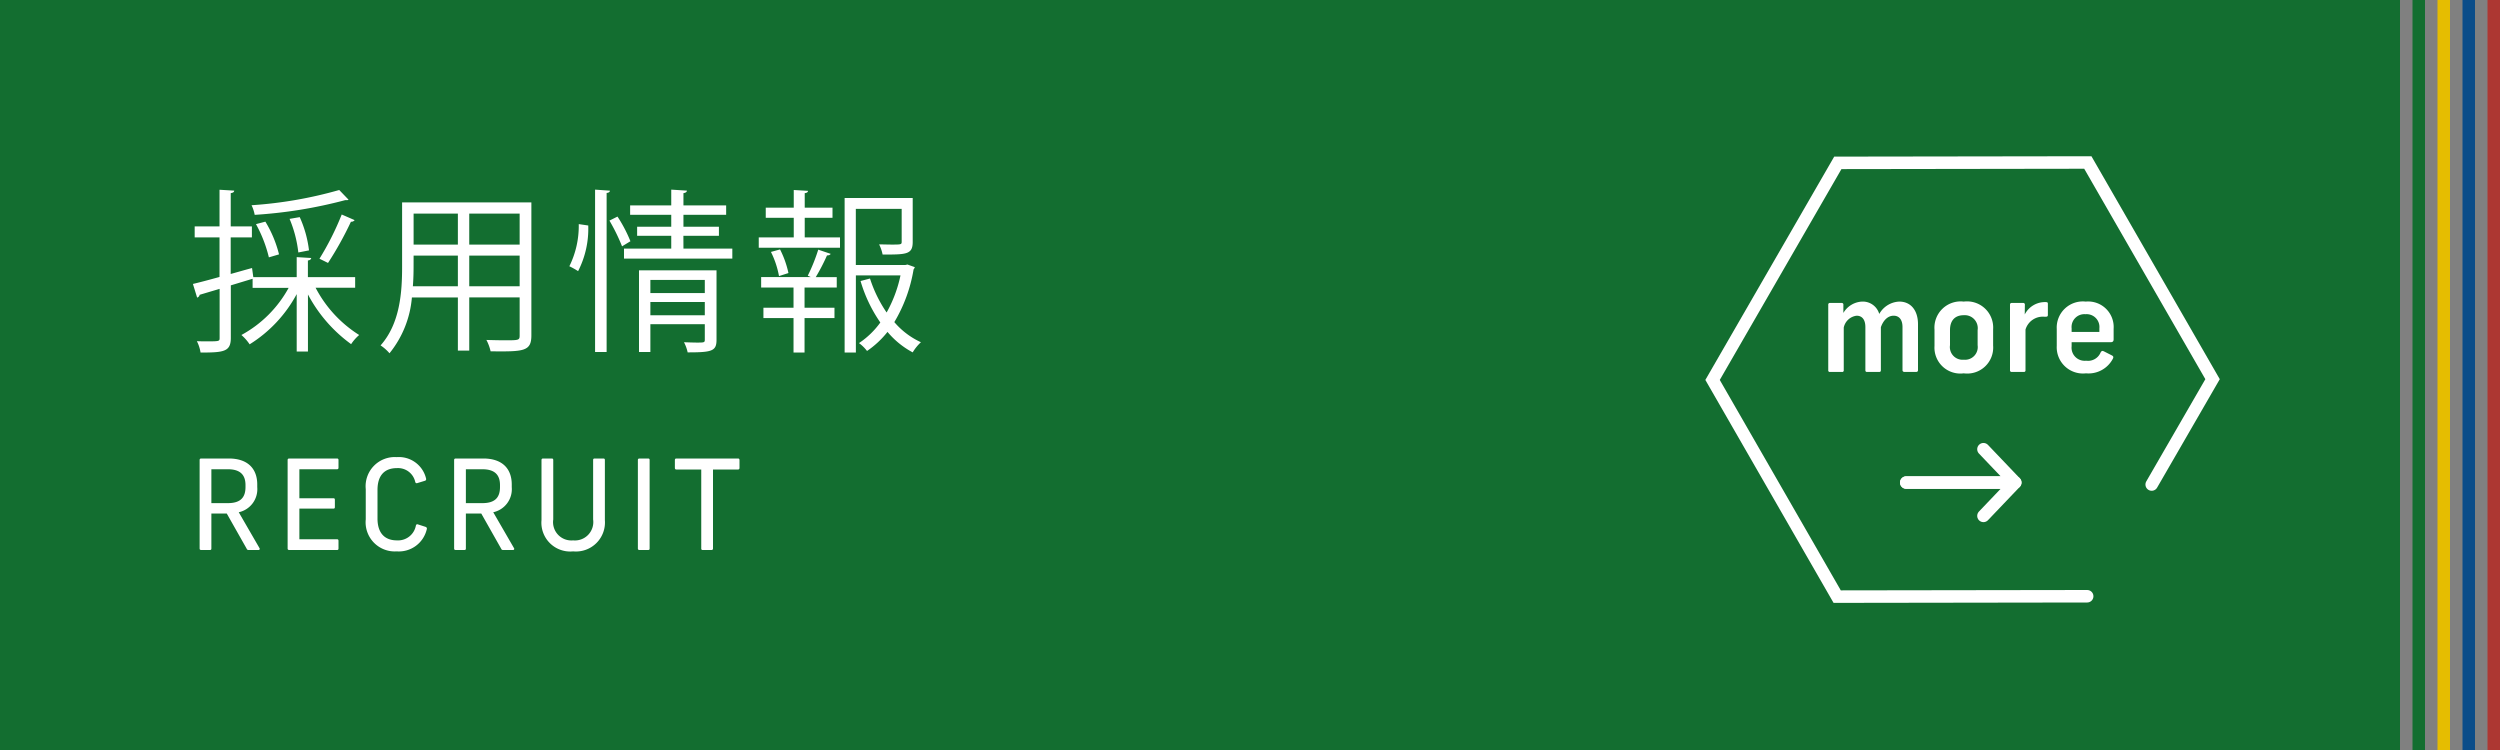 <svg xmlns="http://www.w3.org/2000/svg" width="200" height="60" viewBox="0 0 200 60">
  <rect x="0" y="0" width="200" height="60" fill="#808080" stroke="none"/>
  <g id="グループ_251" data-name="グループ 251" transform="translate(-725 -7569)">
    <rect id="長方形_2" data-name="長方形 2" width="192" height="60" transform="translate(725 7569)" fill="#136e30"/>
    <path id="パス_296" data-name="パス 296" d="M5.76-.15,4.1-3.02A1.891,1.891,0,0,0,5.58-5.03v-.21c0-1.22-.71-2.08-2.28-2.08H1.11c-.1,0-.14.04-.14.12V-.12c0,.08.04.12.14.12h.67c.1,0,.13-.04.13-.12v-2.8H3.14L4.73-.11A.156.156,0,0,0,4.9,0h.77A.094.094,0,0,0,5.76-.15ZM1.91-6.46H3.23c1.02,0,1.41.48,1.41,1.27v.15c0,.83-.39,1.29-1.41,1.29H1.91Zm10.05-.86H8.15c-.1,0-.14.04-.14.12V-.12c0,.08.04.12.14.12h3.81c.08,0,.12-.03.12-.13v-.6c0-.09-.04-.13-.12-.13H8.95V-3.31h2.72c.08,0,.12-.03.12-.13v-.57c0-.1-.04-.13-.12-.13H8.95V-6.46h3.01c.07,0,.12-.03.12-.13v-.6A.113.113,0,0,0,11.96-7.32Zm4.78-.11a2.333,2.333,0,0,0-2.48,2.56v2.42A2.333,2.333,0,0,0,16.74.11a2.293,2.293,0,0,0,2.4-1.76.148.148,0,0,0-.09-.2l-.59-.19c-.1-.04-.16-.02-.19.09A1.451,1.451,0,0,1,16.75-.77c-.94,0-1.55-.55-1.55-1.75V-4.8c0-1.2.59-1.75,1.55-1.75a1.408,1.408,0,0,1,1.47,1.11c.03.09.09.12.19.08L19-5.54c.08-.03.11-.09.08-.2A2.235,2.235,0,0,0,16.74-7.43ZM26.12-.15,24.46-3.02a1.891,1.891,0,0,0,1.48-2.01v-.21c0-1.22-.71-2.08-2.28-2.08H21.47c-.1,0-.14.04-.14.12V-.12c0,.08.04.12.14.12h.67c.1,0,.13-.04.13-.12v-2.8H23.5L25.09-.11a.156.156,0,0,0,.17.11h.77A.094.094,0,0,0,26.12-.15ZM22.27-6.46h1.32c1.02,0,1.41.48,1.41,1.27v.15c0,.83-.39,1.29-1.41,1.29H22.27Zm10.99-.86h-.68c-.1,0-.13.04-.13.13v4.75a1.471,1.471,0,0,1-1.6,1.67,1.464,1.464,0,0,1-1.59-1.67V-7.19c0-.09-.03-.13-.13-.13h-.68c-.09,0-.13.04-.13.13v4.8A2.306,2.306,0,0,0,30.85.11a2.323,2.323,0,0,0,2.54-2.5v-4.8C33.39-7.28,33.36-7.32,33.26-7.32Zm3.58,0h-.67c-.1,0-.14.04-.14.12V-.12c0,.08.04.12.14.12h.67c.1,0,.13-.04.13-.12V-7.2C36.97-7.28,36.94-7.32,36.84-7.32Zm7.21,0H39.1c-.07,0-.11.05-.11.13v.62c0,.08.04.13.11.13h2V-.12a.106.106,0,0,0,.12.12h.69a.113.113,0,0,0,.13-.12V-6.44h2.01c.07,0,.11-.05.11-.13v-.62C44.16-7.27,44.12-7.32,44.05-7.32Z" transform="translate(740 7613)" fill="#fff"/>
    <path id="パス_297" data-name="パス 297" d="M13.412-4.83H9.632V-6.16c.182-.028.252-.1.266-.2l-1.162-.07v1.6H5.264l-.1-.728c-.574.154-1.148.322-1.708.476V-8.008H5.152V-8.89H3.458v-2.66c.2-.028.266-.084.28-.2l-1.176-.07V-8.89H.574v.882H2.562v3.164c-.8.224-1.54.42-2.128.56L.77-3.192a.271.271,0,0,0,.2-.224l1.6-.476V.014c0,.28,0,.294-.98.294-.252,0-.532,0-.84-.014a3,3,0,0,1,.294.91c1.876,0,2.422-.07,2.422-1.176v-4.2L5.208-4.7v.728H8.092A9.441,9.441,0,0,1,4.312-.2,3.727,3.727,0,0,1,4.97.546,10.671,10.671,0,0,0,8.736-3.472V1.12h.9V-3.444A11.646,11.646,0,0,0,13.09.532,3.534,3.534,0,0,1,13.734-.2a9.822,9.822,0,0,1-3.486-3.78h3.164ZM12.138-11.8a33.416,33.416,0,0,1-7.014,1.218,3.1,3.1,0,0,1,.252.77,37.185,37.185,0,0,0,7.238-1.176c.21,0,.238,0,.266-.042Zm.2,1.96A22.633,22.633,0,0,1,10.556-6.3c.014,0,.686.336.686.336a27.169,27.169,0,0,0,1.834-3.3.312.312,0,0,0,.294-.126Zm-4.172.35a9.681,9.681,0,0,1,.7,2.688l.854-.168a9.021,9.021,0,0,0-.742-2.66Zm-2.688.42A10.688,10.688,0,0,1,6.51-6.412l.812-.238A9.422,9.422,0,0,0,6.23-9.268Zm11.69-1.736v5.152c0,2-.154,4.522-1.722,6.286a3.439,3.439,0,0,1,.714.63,8.163,8.163,0,0,0,1.792-4.466H21.63V1.05h.91V-3.206h4.032V-.168c0,.392-.07.392-1.232.392-.406,0-.91-.014-1.428-.028a3.613,3.613,0,0,1,.336.91c2.646.028,3.262.014,3.262-1.274v-10.64ZM21.63-7.434H18.088V-9.912H21.63Zm.91,0V-9.912h4.032v2.478Zm-4.452.882H21.63V-4.1h-3.6c.042-.546.056-1.064.056-1.554Zm4.452,0h4.032V-4.1H22.54ZM36.12-5.376V1.162h.91V-1.064h4.354V.182c0,.224-.07.224-.644.224-.266,0-.63-.014-1.022-.028a3.16,3.16,0,0,1,.294.812c1.946,0,2.31-.1,2.31-1.008V-5.376Zm5.264,1.82H37.03v-1.05h4.354Zm-4.354.714h4.354v1.064H37.03Zm-4.424,4h.924V-11.564c.182-.014.252-.084.266-.182l-1.19-.084ZM31.3-9.072A7.279,7.279,0,0,1,30.548-5.7a6.273,6.273,0,0,1,.7.392A7.446,7.446,0,0,0,32.06-8.96Zm8.372.938h2.842v-.728H39.676v-.952h3.416v-.756H39.676v-.98c.2-.028.266-.1.28-.2L38.7-11.83v1.26h-3.29v.756H38.7v.952h-2.73v.728H38.7v1.022h-3.78v.8h8.666v-.8H39.676ZM35.434-7.7A11.3,11.3,0,0,0,34.4-9.674l-.644.322a15.3,15.3,0,0,1,1.008,2.058ZM51.6-9.576v-.812H49.378V-11.55c.182-.014.252-.084.266-.182L48.5-11.8v1.414h-2.24v.812H48.5v1.568H45.7v.826h6.5v-.826H49.378V-9.576ZM57.428-5.8H53.466V-10.29h3.668v2.632c0,.224-.056.224-.826.224-.266,0-.616-.014-.98-.014a3.11,3.11,0,0,1,.28.812c1.9,0,2.408,0,2.408-1.008v-3.514H52.57V1.2h.9V-4.97h3.57A10.527,10.527,0,0,1,55.93-2,10.422,10.422,0,0,1,54.6-4.718l-.756.2A11.529,11.529,0,0,0,55.426-1.2,6.6,6.6,0,0,1,53.718.448a3.057,3.057,0,0,1,.644.63A7.373,7.373,0,0,0,56-.448,6.792,6.792,0,0,0,58.016,1.19a3.641,3.641,0,0,1,.658-.812,6.174,6.174,0,0,1-2.128-1.61,12.014,12.014,0,0,0,1.54-4.214.559.559,0,0,0,.1-.182l-.588-.21Zm-9.352.644a7.726,7.726,0,0,0-.672-1.89l-.728.2a7.266,7.266,0,0,1,.644,1.932Zm1.792.322H45.892V-4h2.59V-2.38H46.074v.826h2.408V1.2h.882V-1.554h2.394V-2.38H49.364V-4H51.94V-4.83H50.26a15.779,15.779,0,0,0,.9-1.736q.231,0,.294-.126l-.994-.336a14.118,14.118,0,0,1-.84,2.086Z" transform="translate(740 7596)" fill="#fff"/>
    <rect id="長方形_2-2" data-name="長方形 2" width="1" height="60" transform="translate(918 7569)" fill="#136e30"/>
    <rect id="長方形_10" data-name="長方形 10" width="1" height="60" transform="translate(920 7569)" fill="#e5bd01"/>
    <rect id="長方形_11" data-name="長方形 11" width="1" height="60" transform="translate(922 7569)" fill="#0b4d89"/>
    <rect id="長方形_12" data-name="長方形 12" width="1" height="60" transform="translate(924 7569)" fill="#ad3732"/>
    <path id="パス_298" data-name="パス 298" d="M1.97-4.72v-.67a.124.124,0,0,0-.14-.13H.9a.124.124,0,0,0-.14.13V-.14A.122.122,0,0,0,.9,0h.96A.122.122,0,0,0,2-.14V-3.55A1.2,1.2,0,0,1,3.03-4.5c.45,0,.7.33.7.91V-.14c0,.09.04.14.13.14h.98c.08,0,.13-.04.13-.14V-3.58c.2-.57.57-.92,1.02-.92s.71.33.71.91V-.14c0,.09.07.14.17.14h.91c.1,0,.16-.05.16-.14V-3.82c0-1.09-.56-1.81-1.5-1.81a1.929,1.929,0,0,0-1.6.99,1.366,1.366,0,0,0-1.36-.99A1.827,1.827,0,0,0,1.97-4.72Zm9.63-.91A2.1,2.1,0,0,0,9.26-3.38v1.3A2.073,2.073,0,0,0,11.6.11a2.079,2.079,0,0,0,2.35-2.22v-1.3A2.092,2.092,0,0,0,11.6-5.63Zm0,1.09a1.04,1.04,0,0,1,1.11,1.19v1.21A1.017,1.017,0,0,1,11.6-.98a1.015,1.015,0,0,1-1.1-1.16V-3.35C10.5-4.09,10.87-4.54,11.6-4.54Zm6.53-1.05a1.815,1.815,0,0,0-1.65.99l.01-.78a.126.126,0,0,0-.14-.14h-.91a.124.124,0,0,0-.14.13V-.13a.126.126,0,0,0,.13.13h.99a.118.118,0,0,0,.12-.13V-3.39a1.441,1.441,0,0,1,1.49-1.03h.14c.12,0,.16-.04.16-.15v-.87C18.33-5.56,18.3-5.59,18.13-5.59Zm5.21,3.21c.19,0,.25-.08.25-.24v-.84a2.043,2.043,0,0,0-2.23-2.17,2.09,2.09,0,0,0-2.32,2.19v1.36A2.1,2.1,0,0,0,21.38.11a2.2,2.2,0,0,0,2.15-1.17c.06-.12.05-.2-.09-.27l-.63-.32c-.13-.06-.18-.04-.26.09a1.09,1.09,0,0,1-1.16.66,1.049,1.049,0,0,1-1.16-1.16v-.32Zm-2-2.24a1.026,1.026,0,0,1,1.11,1.13v.29H20.23v-.29A1.026,1.026,0,0,1,21.34-4.62Z" transform="translate(870.5 7598.757)" fill="#fff"/>
    <path id="パス_19" data-name="パス 19" d="M30.069,34.591l-20,.03L.1,17.286,10.121-.08l20-.03L40.1,17.226,35.23,25.653" transform="translate(861.905 7582.109)" fill="none" stroke="#fff" stroke-linecap="round" stroke-width="1"/>
    <g id="グループ_7" data-name="グループ 7" transform="translate(886.22 7604.937) rotate(90)">
      <path id="パス_20" data-name="パス 20" d="M6.176,0,8.72,2.667H0" transform="translate(0 8.72) rotate(-90)" fill="none" stroke="#fff" stroke-linecap="round" stroke-linejoin="round" stroke-width="1"/>
      <path id="パス_21" data-name="パス 21" d="M6.176,2.667,8.72,0H0" transform="translate(2.667 8.72) rotate(-90)" fill="none" stroke="#fff" stroke-linecap="round" stroke-linejoin="round" stroke-width="1"/>
    </g>
  </g>
</svg>
